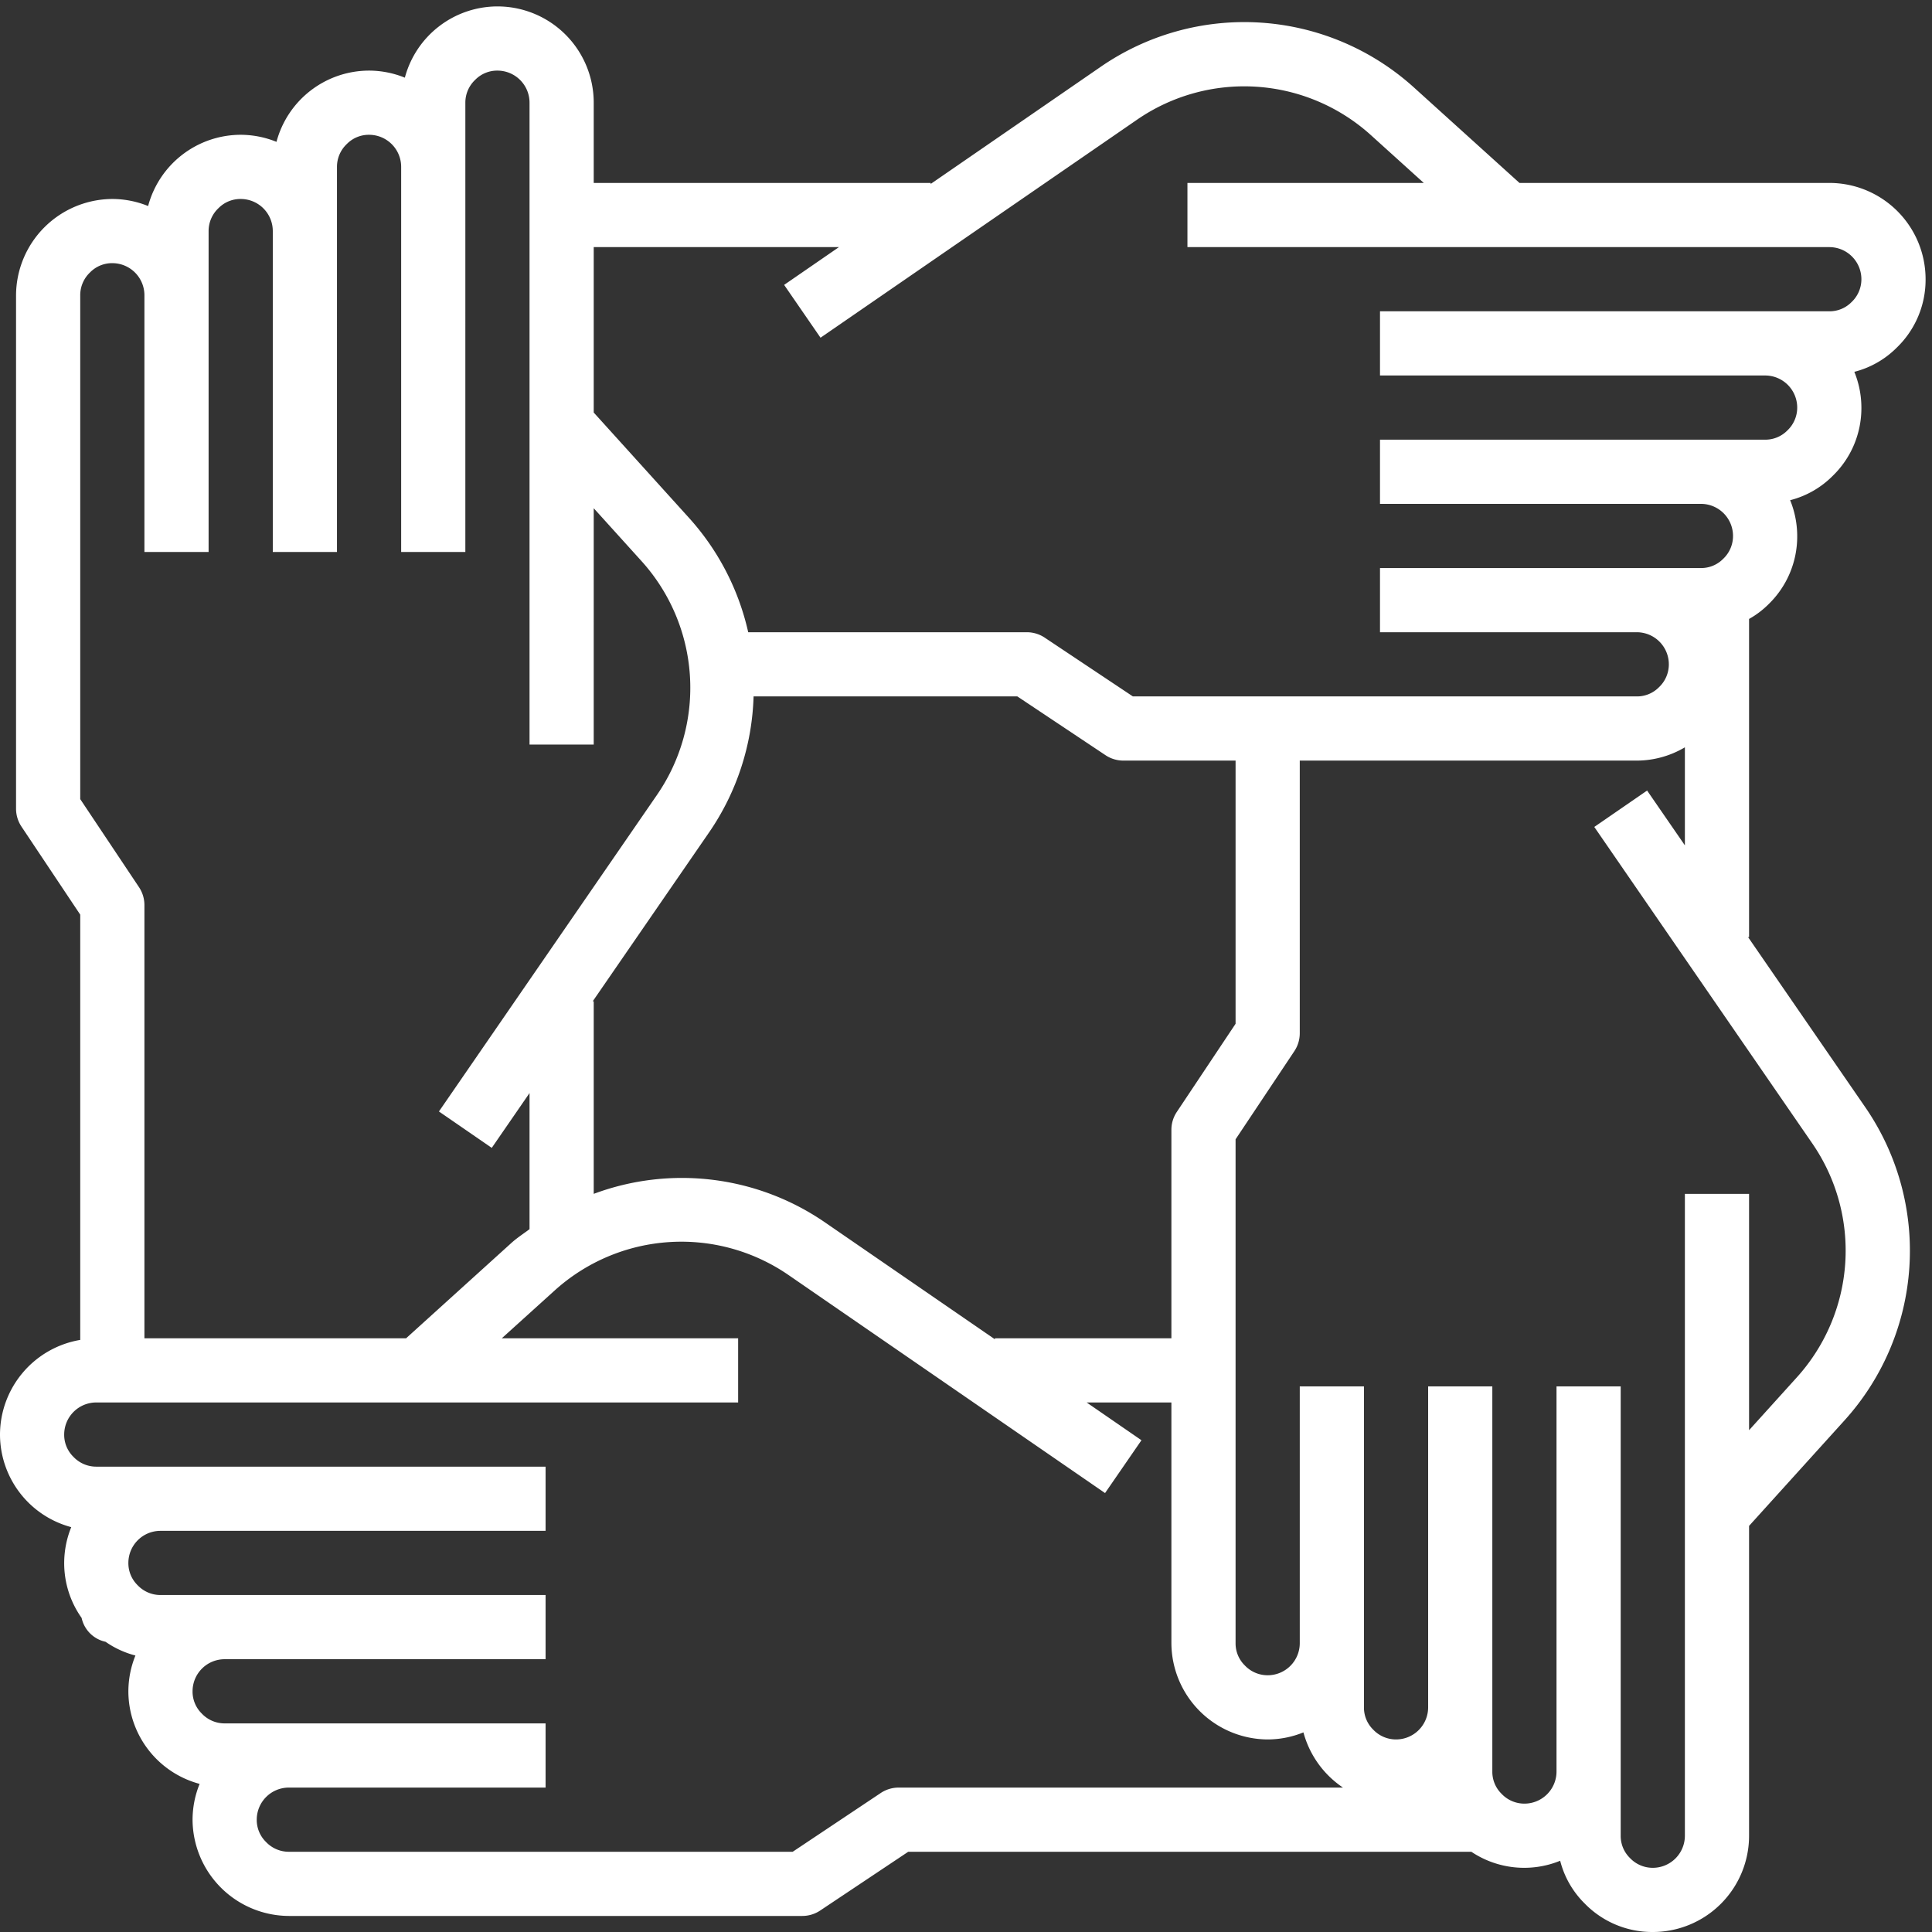 <?xml version="1.0" encoding="UTF-8" standalone="no"?><svg xmlns="http://www.w3.org/2000/svg" xmlns:xlink="http://www.w3.org/1999/xlink" data-name="Layer 1" fill="#ffffff" height="60.2" preserveAspectRatio="xMidYMid meet" version="1" viewBox="2.0 1.8 60.2 60.2" width="60.2" zoomAndPan="magnify"><rect x="2.0" y="1.8" width="60.2" height="60.2" fill="#333333" stroke="none"/><g id="change1_1"><path d="M62,10.5a3,3,0,0,0-3-3H49.346L46.068,4.535a7.879,7.879,0,0,0-9.79-.64L31,7.531V7.5H20.5V5a3,3,0,0,0-3-3,2.991,2.991,0,0,0-2.885,2.22A2.979,2.979,0,0,0,13.5,4a2.991,2.991,0,0,0-2.885,2.22A2.979,2.979,0,0,0,9.5,6,2.991,2.991,0,0,0,6.615,8.22,2.979,2.979,0,0,0,5.5,8a3.015,3.015,0,0,0-3,3V27a1.006,1.006,0,0,0,.168.555L4.5,30.3V43.551A3,3,0,0,0,2,46.5a2.991,2.991,0,0,0,2.22,2.885A2.983,2.983,0,0,0,4,50.5a2.95,2.95,0,0,0,.543,1.713.971.971,0,0,0,.746.744,2.888,2.888,0,0,0,.931.428A2.983,2.983,0,0,0,6,54.5a2.991,2.991,0,0,0,2.22,2.885A2.983,2.983,0,0,0,8,58.5a3.015,3.015,0,0,0,3,3H27a1.006,1.006,0,0,0,.555-.168L30.3,59.5H47.846a2.964,2.964,0,0,0,2.768.28,2.862,2.862,0,0,0,.759,1.327A2.937,2.937,0,0,0,53.5,62a3,3,0,0,0,3-3V49.346l2.965-3.278a7.879,7.879,0,0,0,.64-9.79L56.469,31H56.5V21.086a2.771,2.771,0,0,0,.607-.459A2.937,2.937,0,0,0,58,18.5a2.973,2.973,0,0,0-.22-1.114,2.862,2.862,0,0,0,1.327-.759A2.937,2.937,0,0,0,60,14.5a2.973,2.973,0,0,0-.22-1.114,2.862,2.862,0,0,0,1.327-.759A2.937,2.937,0,0,0,62,10.5ZM4.5,11a.977.977,0,0,1,.307-.713A.959.959,0,0,1,5.5,10a1,1,0,0,1,1,1v8h2V9a.977.977,0,0,1,.307-.713A.959.959,0,0,1,9.5,8a1,1,0,0,1,1,1V19h2V7a.977.977,0,0,1,.307-.713A.959.959,0,0,1,13.5,6a1,1,0,0,1,1,1V19h2V5a.977.977,0,0,1,.307-.713A.959.959,0,0,1,17.5,4a1,1,0,0,1,1,1V25h2V17.636l1.48,1.637a5.886,5.886,0,0,1,.479,7.314l-6.782,9.846,1.646,1.134L18.5,35.859V40.1c-.19.143-.389.27-.568.432L14.654,43.5H6.5V30a1.006,1.006,0,0,0-.168-.555L4.5,26.7ZM25.481,23.5H33.7l2.748,1.832A1.006,1.006,0,0,0,37,25.5h3.5v8.2l-1.832,2.748A1.006,1.006,0,0,0,38.5,37v6.5H33v.031L27.722,39.9A7.864,7.864,0,0,0,20.5,39V33h-.031l3.636-5.278A7.88,7.88,0,0,0,25.481,23.5ZM30,57.5a1.006,1.006,0,0,0-.555.168L26.7,59.5H11a.977.977,0,0,1-.713-.307A.959.959,0,0,1,10,58.5a1,1,0,0,1,1-1h8v-2H9a.977.977,0,0,1-.713-.307A.959.959,0,0,1,8,54.5a1,1,0,0,1,1-1H19v-2H7a.977.977,0,0,1-.713-.307A.959.959,0,0,1,6,50.5a1,1,0,0,1,1-1H19v-2H5a.977.977,0,0,1-.713-.307A.959.959,0,0,1,4,46.5a1,1,0,0,1,1-1H25v-2H17.636l1.637-1.48a5.886,5.886,0,0,1,7.314-.479l9.846,6.782,1.134-1.646L35.859,45.5H38.5V53a3.015,3.015,0,0,0,3,3,2.973,2.973,0,0,0,1.114-.22,3.019,3.019,0,0,0,1.232,1.72ZM53.323,26.433l-1.646,1.134,6.782,9.846a5.886,5.886,0,0,1-.479,7.314L56.5,46.364V39h-2V59a1,1,0,0,1-1,1,.977.977,0,0,1-.713-.307A.959.959,0,0,1,52.5,59V45h-2V57a1,1,0,0,1-1,1,.977.977,0,0,1-.713-.307A.959.959,0,0,1,48.5,57V45h-2V55a1,1,0,0,1-1,1,.977.977,0,0,1-.713-.307A.959.959,0,0,1,44.5,55V45h-2v8a1,1,0,0,1-1,1,.977.977,0,0,1-.713-.307A.959.959,0,0,1,40.5,53V37.3l1.832-2.748A1.006,1.006,0,0,0,42.5,34V25.5H53a2.958,2.958,0,0,0,1.5-.414v3.055Zm6.37-15.22A.959.959,0,0,1,59,11.5H45v2H57a1,1,0,0,1,1,1,.977.977,0,0,1-.307.713A.959.959,0,0,1,57,15.5H45v2H55a1,1,0,0,1,1,1,.977.977,0,0,1-.307.713A.959.959,0,0,1,55,19.5H45v2h8a1,1,0,0,1,1,1,.977.977,0,0,1-.307.713A.959.959,0,0,1,53,23.5H37.3l-2.748-1.832A1.006,1.006,0,0,0,34,21.5H25.314a7.891,7.891,0,0,0-1.849-3.568L20.5,14.654V9.5h7.641l-1.708,1.177,1.134,1.646,9.846-6.782a5.885,5.885,0,0,1,7.314.479L46.364,7.5H39v2H59a1,1,0,0,1,1,1A.977.977,0,0,1,59.693,11.213Z" fill="inherit"/></g></svg>